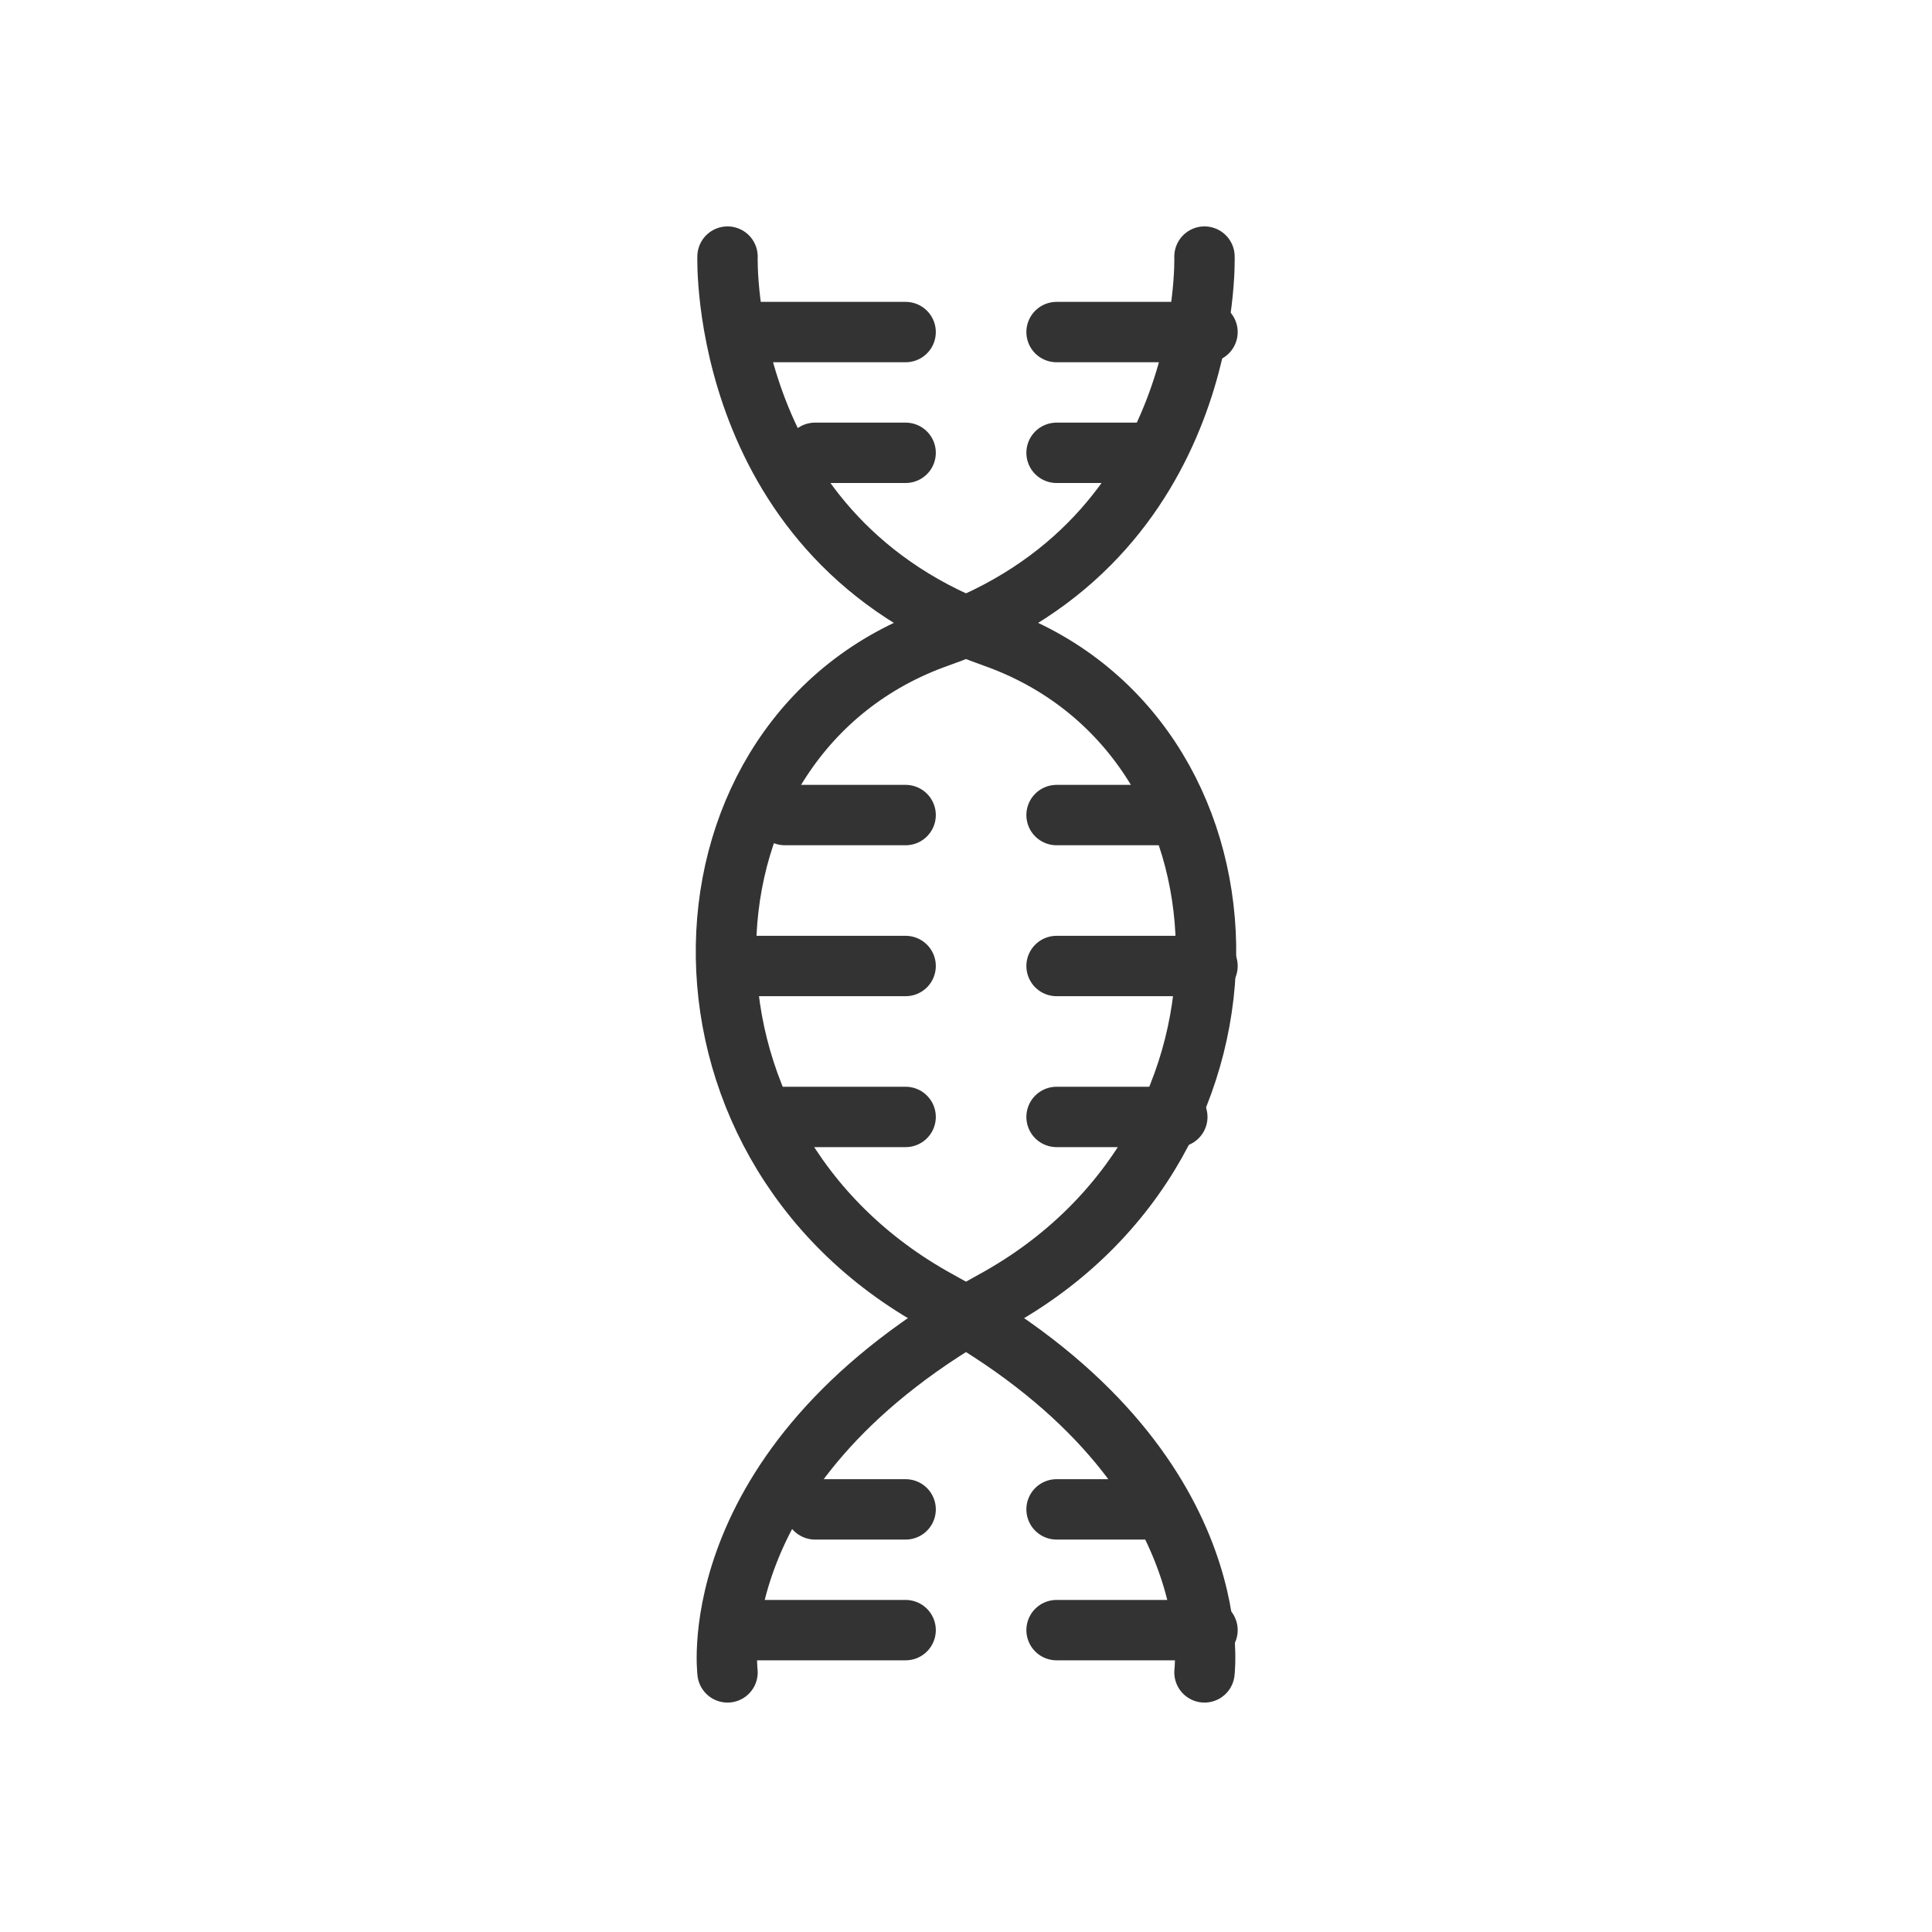 <?xml version="1.0" encoding="utf-8"?>
<!-- Generator: Adobe Illustrator 17.1.0, SVG Export Plug-In . SVG Version: 6.00 Build 0)  -->
<!DOCTYPE svg PUBLIC "-//W3C//DTD SVG 1.1//EN" "http://www.w3.org/Graphics/SVG/1.1/DTD/svg11.dtd">
<svg version="1.1" id="Layer_1" xmlns="http://www.w3.org/2000/svg" xmlns:xlink="http://www.w3.org/1999/xlink" x="0px" y="0px"
	 width="64px" height="64px" viewBox="0 0 64 64" enable-background="new 0 0 64 64" xml:space="preserve">
<g>
	<path fill="none" stroke="#333333" stroke-width="2" stroke-linecap="round" stroke-linejoin="round" stroke-miterlimit="10" d="
		M24.1,8.5c0,0-0.3,9.4,8.8,12.6c9.1,3.2,9.7,16.7,0,22c-9.7,5.3-8.8,12.3-8.8,12.3"/>
	<path fill="none" stroke="#333333" stroke-width="2" stroke-linecap="round" stroke-linejoin="round" stroke-miterlimit="10" d="
		M39.9,8.5c0,0,0.3,9.4-8.8,12.6c-9.1,3.2-9.7,16.7,0,22c9.7,5.3,8.8,12.3,8.8,12.3"/>
	<g>
		
			<line fill="none" stroke="#333333" stroke-width="2" stroke-linecap="round" stroke-linejoin="round" stroke-miterlimit="10" x1="25" y1="11" x2="30" y2="11"/>
		
			<line fill="none" stroke="#333333" stroke-width="2" stroke-linecap="round" stroke-linejoin="round" stroke-miterlimit="10" x1="40" y1="11" x2="35" y2="11"/>
		
			<line fill="none" stroke="#333333" stroke-width="2" stroke-linecap="round" stroke-linejoin="round" stroke-miterlimit="10" x1="27" y1="15" x2="30" y2="15"/>
		
			<line fill="none" stroke="#333333" stroke-width="2" stroke-linecap="round" stroke-linejoin="round" stroke-miterlimit="10" x1="38" y1="15" x2="35" y2="15"/>
	</g>
	<g>
		
			<line fill="none" stroke="#333333" stroke-width="2" stroke-linecap="round" stroke-linejoin="round" stroke-miterlimit="10" x1="25" y1="54" x2="30" y2="54"/>
		
			<line fill="none" stroke="#333333" stroke-width="2" stroke-linecap="round" stroke-linejoin="round" stroke-miterlimit="10" x1="40" y1="54" x2="35" y2="54"/>
		
			<line fill="none" stroke="#333333" stroke-width="2" stroke-linecap="round" stroke-linejoin="round" stroke-miterlimit="10" x1="27" y1="50" x2="30" y2="50"/>
		
			<line fill="none" stroke="#333333" stroke-width="2" stroke-linecap="round" stroke-linejoin="round" stroke-miterlimit="10" x1="38" y1="50" x2="35" y2="50"/>
	</g>
	<g>
		
			<line fill="none" stroke="#333333" stroke-width="2" stroke-linecap="round" stroke-linejoin="round" stroke-miterlimit="10" x1="26" y1="27" x2="30" y2="27"/>
		
			<line fill="none" stroke="#333333" stroke-width="2" stroke-linecap="round" stroke-linejoin="round" stroke-miterlimit="10" x1="26" y1="37" x2="30" y2="37"/>
		
			<line fill="none" stroke="#333333" stroke-width="2" stroke-linecap="round" stroke-linejoin="round" stroke-miterlimit="10" x1="25" y1="32" x2="30" y2="32"/>
		
			<line fill="none" stroke="#333333" stroke-width="2" stroke-linecap="round" stroke-linejoin="round" stroke-miterlimit="10" x1="39" y1="27" x2="35" y2="27"/>
		
			<line fill="none" stroke="#333333" stroke-width="2" stroke-linecap="round" stroke-linejoin="round" stroke-miterlimit="10" x1="39" y1="37" x2="35" y2="37"/>
		
			<line fill="none" stroke="#333333" stroke-width="2" stroke-linecap="round" stroke-linejoin="round" stroke-miterlimit="10" x1="40" y1="32" x2="35" y2="32"/>
	</g>
</g>
</svg>

